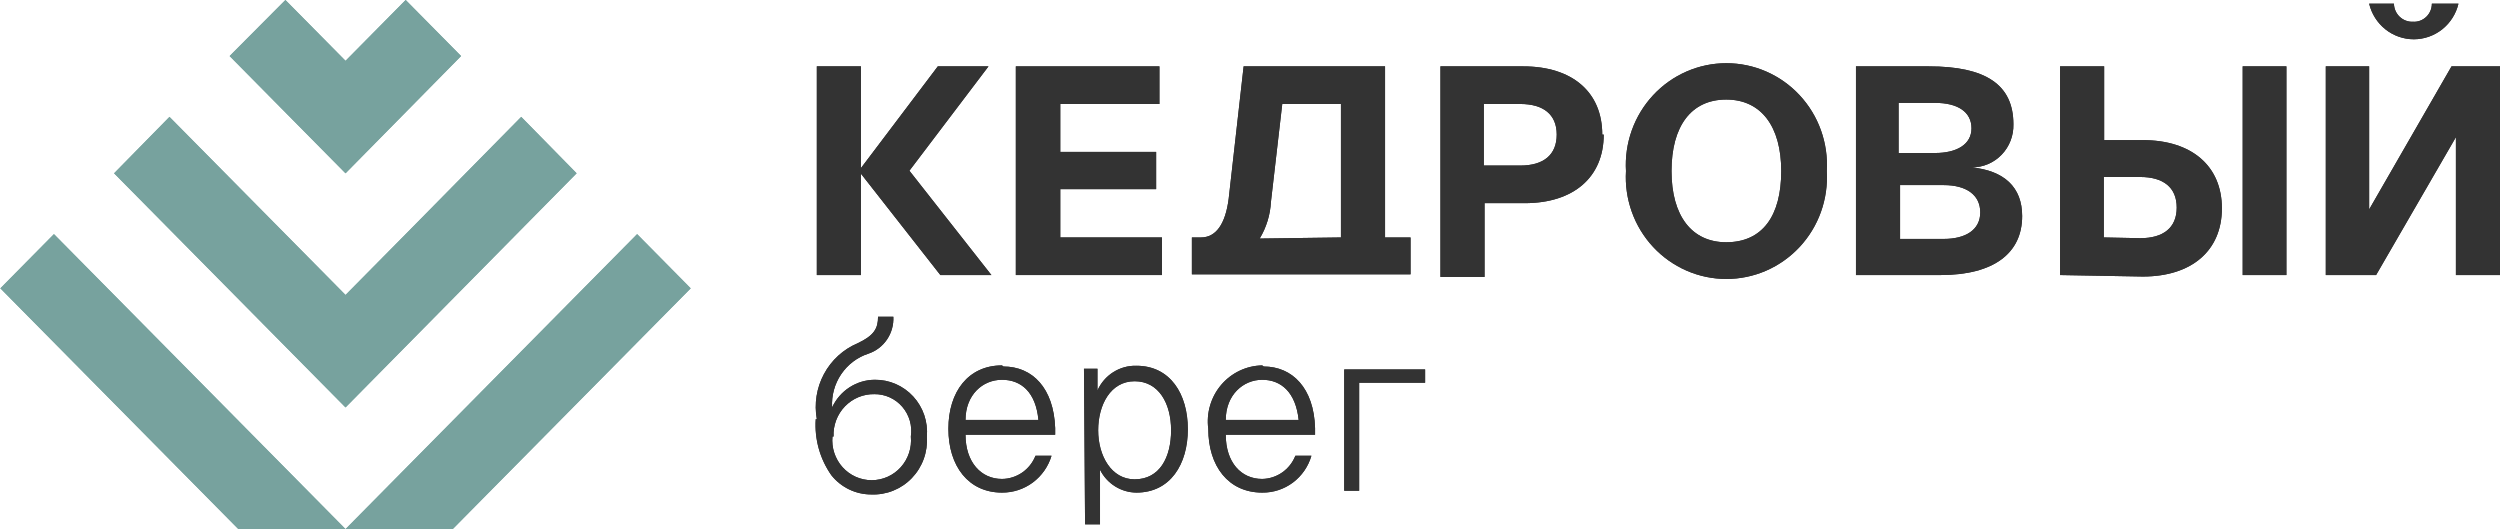 <?xml version="1.0" encoding="UTF-8"?> <svg xmlns="http://www.w3.org/2000/svg" width="189" height="40" viewBox="0 0 189 40" fill="none"><g clip-path="url(#clip0_80_19)"><path d="M4.078 17.7L0 21.826L0.028 21.798L18.021 40H26.122L4.078 17.7Z" fill="#77A29E"></path><path d="M30.669 0L26.122 4.599L21.576 0L17.36 4.237L26.122 13.101L34.857 4.237L30.669 0Z" fill="#77A29E"></path><path d="M39.376 8.808L39.404 8.836L30.669 17.7L30.255 18.119L26.122 22.3L12.813 8.836L8.625 13.101L26.122 30.801L43.592 13.101L39.376 8.808Z" fill="#77A29E"></path><path d="M34.223 40L52.217 21.798L48.166 17.7L30.669 35.401L26.122 40H34.223Z" fill="#77A29E"></path><path d="M65.085 5.017V12.711L70.899 5.017H74.729L68.75 12.906L74.95 20.794H71.092L65.085 13.129V20.794H61.751V5.017H65.085Z" fill="#333333"></path><path d="M87.653 5.017V7.861H80.158V11.484H87.405V14.3H80.158V17.951H87.846V20.794H76.796V5.017H87.653Z" fill="#333333"></path><path d="M104.71 17.951H106.638V20.739H90.106V17.951H90.794C91.924 17.951 92.641 16.948 92.888 15.024L94.018 5.017H104.71V17.951ZM101.375 17.951V7.861H96.939L96.085 15.247C96.034 16.234 95.74 17.192 95.231 18.035L101.375 17.951Z" fill="#333333"></path><path d="M121.242 10.174C121.242 13.38 118.983 15.359 115.263 15.359H112.232V20.934H108.897V5.017H115.152C118.872 5.017 121.132 6.969 121.132 10.174M114.932 12.516C116.696 12.516 117.688 11.707 117.688 10.174C117.688 8.641 116.668 7.861 114.932 7.861H112.177V12.516H114.932Z" fill="#333333"></path><path d="M122.923 12.934C122.861 11.886 123.011 10.837 123.364 9.851C123.717 8.864 124.266 7.961 124.977 7.197C125.688 6.433 126.546 5.824 127.499 5.408C128.451 4.992 129.477 4.778 130.514 4.778C131.552 4.778 132.578 4.992 133.53 5.408C134.482 5.824 135.34 6.433 136.051 7.197C136.763 7.961 137.312 8.864 137.665 9.851C138.018 10.837 138.168 11.886 138.106 12.934C138.168 13.981 138.018 15.03 137.665 16.017C137.312 17.004 136.763 17.907 136.051 18.671C135.34 19.434 134.482 20.043 133.53 20.459C132.578 20.875 131.552 21.09 130.514 21.09C129.477 21.09 128.451 20.875 127.499 20.459C126.546 20.043 125.688 19.434 124.977 18.671C124.266 17.907 123.717 17.004 123.364 16.017C123.011 15.03 122.861 13.981 122.923 12.934ZM130.501 18.314C133.256 18.314 134.661 16.307 134.661 12.934C134.661 9.561 133.146 7.526 130.501 7.526C127.855 7.526 126.367 9.533 126.367 12.934C126.367 16.334 127.91 18.314 130.501 18.314Z" fill="#333333"></path><path d="M140.311 5.017H145.822C150.093 5.017 152.214 6.383 152.214 9.394C152.225 9.818 152.152 10.24 151.999 10.636C151.846 11.031 151.617 11.391 151.324 11.695C151.031 11.999 150.681 12.241 150.295 12.405C149.908 12.57 149.493 12.655 149.073 12.655C151.525 12.906 152.876 14.16 152.876 16.334C152.876 19.122 150.754 20.794 146.703 20.794H140.311V5.017ZM146.29 11.568C147.916 11.568 149.045 10.927 149.045 9.7C149.045 8.474 148.026 7.777 146.29 7.777H143.534V11.568H146.29ZM146.951 18.063C148.577 18.063 149.707 17.394 149.707 16.056C149.707 14.718 148.632 13.993 146.951 13.993H143.645V18.063H146.951Z" fill="#333333"></path><path d="M155.741 20.794V5.017H159.075V10.592H161.996C165.716 10.592 167.976 12.572 167.976 15.749C167.976 18.927 165.716 20.906 161.996 20.906L155.741 20.794ZM161.803 18.007C163.539 18.007 164.559 17.227 164.559 15.693C164.559 14.16 163.539 13.38 161.803 13.38H159.048V17.951L161.803 18.007ZM169.546 5.017H172.853V20.794H169.546V5.017Z" fill="#333333"></path><path d="M189 20.794H185.666V10.369L179.632 20.794H175.829V5.017H179.108V15.833L185.336 5.017H189V20.794ZM180.982 0.279C180.985 0.464 181.025 0.647 181.1 0.817C181.174 0.986 181.281 1.139 181.415 1.266C181.548 1.393 181.705 1.492 181.877 1.557C182.049 1.622 182.232 1.652 182.415 1.645C182.599 1.656 182.783 1.629 182.957 1.566C183.13 1.502 183.289 1.403 183.423 1.275C183.558 1.147 183.665 0.993 183.738 0.821C183.811 0.65 183.848 0.465 183.848 0.279H185.859C185.677 1.045 185.245 1.728 184.632 2.216C184.02 2.703 183.263 2.969 182.484 2.969C181.704 2.969 180.947 2.703 180.335 2.216C179.723 1.728 179.291 1.045 179.108 0.279H180.982Z" fill="#333333"></path><path d="M61.751 31.693C61.541 30.524 61.732 29.317 62.294 28.272C62.855 27.228 63.752 26.409 64.837 25.951C66.077 25.366 66.38 24.836 66.38 23.944H67.537C67.569 24.552 67.402 25.154 67.064 25.657C66.726 26.16 66.234 26.538 65.663 26.732C64.822 27.003 64.094 27.551 63.595 28.288C63.096 29.025 62.854 29.91 62.908 30.801C63.195 30.18 63.65 29.654 64.221 29.284C64.791 28.914 65.454 28.715 66.132 28.711C66.677 28.705 67.217 28.814 67.718 29.032C68.219 29.25 68.67 29.571 69.041 29.975C69.412 30.38 69.695 30.858 69.873 31.379C70.05 31.901 70.118 32.454 70.072 33.003C70.112 33.579 70.03 34.156 69.834 34.698C69.637 35.239 69.33 35.733 68.932 36.146C68.534 36.559 68.055 36.882 67.524 37.095C66.994 37.308 66.426 37.405 65.856 37.38C65.28 37.38 64.712 37.25 64.192 36.999C63.672 36.749 63.215 36.383 62.853 35.93C61.986 34.699 61.568 33.202 61.668 31.693M62.935 33.003C62.895 33.421 62.943 33.843 63.073 34.241C63.204 34.64 63.416 35.006 63.694 35.317C63.973 35.627 64.314 35.876 64.693 36.046C65.072 36.215 65.483 36.303 65.898 36.303C66.312 36.303 66.723 36.215 67.102 36.046C67.482 35.876 67.822 35.627 68.101 35.317C68.38 35.006 68.591 34.64 68.722 34.241C68.853 33.843 68.9 33.421 68.86 33.003C68.92 32.604 68.893 32.196 68.782 31.808C68.67 31.42 68.477 31.061 68.215 30.756C67.953 30.451 67.628 30.207 67.264 30.042C66.899 29.877 66.504 29.793 66.104 29.798C65.69 29.79 65.278 29.868 64.894 30.027C64.511 30.186 64.164 30.424 63.875 30.724C63.585 31.025 63.36 31.382 63.213 31.774C63.065 32.166 62.999 32.584 63.018 33.003" fill="#333333"></path><path d="M75.859 27.707C78.064 27.707 79.662 29.352 79.772 32.362V32.864H72.993C72.993 34.955 74.178 36.209 75.749 36.209C76.296 36.204 76.829 36.034 77.281 35.722C77.732 35.409 78.082 34.967 78.284 34.453H79.496C79.253 35.264 78.756 35.974 78.081 36.477C77.405 36.979 76.587 37.247 75.749 37.24C73.214 37.24 71.698 35.233 71.698 32.418C71.698 29.603 73.214 27.624 75.749 27.624M78.504 31.749C78.311 29.659 77.209 28.711 75.749 28.711C74.288 28.711 72.993 29.854 72.993 31.749H78.504Z" fill="#333333"></path><path d="M81.948 27.875H82.968V29.519C83.223 28.949 83.638 28.467 84.163 28.135C84.688 27.803 85.297 27.634 85.916 27.652C88.479 27.652 89.801 29.798 89.801 32.446C89.801 35.094 88.479 37.24 85.916 37.24C85.344 37.236 84.785 37.073 84.299 36.768C83.812 36.463 83.419 36.029 83.161 35.512V39.638H82.031L81.948 27.875ZM85.778 36.237C87.68 36.237 88.534 34.565 88.534 32.53C88.534 30.495 87.597 28.822 85.778 28.822C83.96 28.822 83.023 30.606 83.023 32.53C83.023 34.453 84.015 36.237 85.778 36.237Z" fill="#333333"></path><path d="M95.534 27.707C97.71 27.707 99.336 29.352 99.419 32.362V32.864H92.668C92.668 34.955 93.825 36.209 95.423 36.209C95.966 36.199 96.493 36.026 96.939 35.714C97.385 35.401 97.73 34.963 97.931 34.453H99.143C98.909 35.264 98.418 35.976 97.747 36.48C97.075 36.983 96.259 37.25 95.423 37.24C92.861 37.24 91.345 35.233 91.345 32.418C91.267 31.826 91.314 31.224 91.483 30.652C91.651 30.079 91.937 29.549 92.322 29.096C92.707 28.644 93.183 28.279 93.717 28.025C94.251 27.771 94.833 27.634 95.423 27.624M98.179 31.749C97.958 29.659 96.856 28.711 95.423 28.711C93.99 28.711 92.668 29.854 92.668 31.749H98.179Z" fill="#333333"></path><path d="M107.74 27.93V28.934H102.753V37.101H101.623V27.93H107.74Z" fill="#333333"></path><path d="M4.078 17.7L0 21.826L0.028 21.798L18.021 40H26.122L4.078 17.7Z" fill="#77A29E"></path><path d="M30.669 0L26.122 4.599L21.576 0L17.36 4.237L26.122 13.101L34.857 4.237L30.669 0Z" fill="#77A29E"></path><path d="M39.376 8.808L39.404 8.836L30.669 17.7L30.255 18.119L26.122 22.3L12.813 8.836L8.625 13.101L26.122 30.801L43.592 13.101L39.376 8.808Z" fill="#77A29E"></path><path d="M34.223 40L52.217 21.798L48.166 17.7L30.669 35.401L26.122 40H34.223Z" fill="#77A29E"></path><path d="M65.085 5.017V12.711L70.899 5.017H74.729L68.75 12.906L74.95 20.794H71.092L65.085 13.129V20.794H61.751V5.017H65.085Z" fill="#333333"></path><path d="M87.653 5.017V7.861H80.158V11.484H87.405V14.3H80.158V17.951H87.846V20.794H76.796V5.017H87.653Z" fill="#333333"></path><path d="M104.71 17.951H106.638V20.739H90.106V17.951H90.794C91.924 17.951 92.641 16.948 92.888 15.024L94.018 5.017H104.71V17.951ZM101.375 17.951V7.861H96.939L96.085 15.247C96.034 16.234 95.74 17.192 95.231 18.035L101.375 17.951Z" fill="#333333"></path><path d="M121.242 10.174C121.242 13.38 118.983 15.359 115.263 15.359H112.232V20.934H108.897V5.017H115.152C118.872 5.017 121.132 6.969 121.132 10.174M114.932 12.516C116.696 12.516 117.688 11.707 117.688 10.174C117.688 8.641 116.668 7.861 114.932 7.861H112.177V12.516H114.932Z" fill="#333333"></path><path d="M122.923 12.934C122.861 11.886 123.011 10.837 123.364 9.851C123.717 8.864 124.266 7.961 124.977 7.197C125.688 6.433 126.546 5.824 127.499 5.408C128.451 4.992 129.477 4.778 130.514 4.778C131.552 4.778 132.578 4.992 133.53 5.408C134.482 5.824 135.34 6.433 136.051 7.197C136.763 7.961 137.312 8.864 137.665 9.851C138.018 10.837 138.168 11.886 138.106 12.934C138.168 13.981 138.018 15.03 137.665 16.017C137.312 17.004 136.763 17.907 136.051 18.671C135.34 19.434 134.482 20.043 133.53 20.459C132.578 20.875 131.552 21.09 130.514 21.09C129.477 21.09 128.451 20.875 127.499 20.459C126.546 20.043 125.688 19.434 124.977 18.671C124.266 17.907 123.717 17.004 123.364 16.017C123.011 15.03 122.861 13.981 122.923 12.934ZM130.501 18.314C133.256 18.314 134.661 16.307 134.661 12.934C134.661 9.561 133.146 7.526 130.501 7.526C127.855 7.526 126.367 9.533 126.367 12.934C126.367 16.334 127.91 18.314 130.501 18.314Z" fill="#333333"></path><path d="M140.311 5.017H145.822C150.093 5.017 152.214 6.383 152.214 9.394C152.225 9.818 152.152 10.24 151.999 10.636C151.846 11.031 151.617 11.391 151.324 11.695C151.031 11.999 150.681 12.241 150.295 12.405C149.908 12.57 149.493 12.655 149.073 12.655C151.525 12.906 152.876 14.16 152.876 16.334C152.876 19.122 150.754 20.794 146.703 20.794H140.311V5.017ZM146.29 11.568C147.916 11.568 149.045 10.927 149.045 9.7C149.045 8.474 148.026 7.777 146.29 7.777H143.534V11.568H146.29ZM146.951 18.063C148.577 18.063 149.707 17.394 149.707 16.056C149.707 14.718 148.632 13.993 146.951 13.993H143.645V18.063H146.951Z" fill="#333333"></path><path d="M155.741 20.794V5.017H159.075V10.592H161.996C165.716 10.592 167.976 12.572 167.976 15.749C167.976 18.927 165.716 20.906 161.996 20.906L155.741 20.794ZM161.803 18.007C163.539 18.007 164.559 17.227 164.559 15.693C164.559 14.16 163.539 13.38 161.803 13.38H159.048V17.951L161.803 18.007ZM169.546 5.017H172.853V20.794H169.546V5.017Z" fill="#333333"></path><path d="M189 20.794H185.666V10.369L179.632 20.794H175.829V5.017H179.108V15.833L185.336 5.017H189V20.794ZM180.982 0.279C180.985 0.464 181.025 0.647 181.1 0.817C181.174 0.986 181.281 1.139 181.415 1.266C181.548 1.393 181.705 1.492 181.877 1.557C182.049 1.622 182.232 1.652 182.415 1.645C182.599 1.656 182.783 1.629 182.957 1.566C183.13 1.502 183.289 1.403 183.423 1.275C183.558 1.147 183.665 0.993 183.738 0.821C183.811 0.65 183.848 0.465 183.848 0.279H185.859C185.677 1.045 185.245 1.728 184.632 2.216C184.02 2.703 183.263 2.969 182.484 2.969C181.704 2.969 180.947 2.703 180.335 2.216C179.723 1.728 179.291 1.045 179.108 0.279H180.982Z" fill="#333333"></path><path d="M61.751 31.693C61.541 30.524 61.732 29.317 62.294 28.272C62.855 27.228 63.752 26.409 64.837 25.951C66.077 25.366 66.38 24.836 66.38 23.944H67.537C67.569 24.552 67.402 25.154 67.064 25.657C66.726 26.16 66.234 26.538 65.663 26.732C64.822 27.003 64.094 27.551 63.595 28.288C63.096 29.025 62.854 29.91 62.908 30.801C63.195 30.18 63.65 29.654 64.221 29.284C64.791 28.914 65.454 28.715 66.132 28.711C66.677 28.705 67.217 28.814 67.718 29.032C68.219 29.25 68.67 29.571 69.041 29.975C69.412 30.38 69.695 30.858 69.873 31.379C70.05 31.901 70.118 32.454 70.072 33.003C70.112 33.579 70.03 34.156 69.834 34.698C69.637 35.239 69.33 35.733 68.932 36.146C68.534 36.559 68.055 36.882 67.524 37.095C66.994 37.308 66.426 37.405 65.856 37.38C65.28 37.38 64.712 37.25 64.192 36.999C63.672 36.749 63.215 36.383 62.853 35.93C61.986 34.699 61.568 33.202 61.668 31.693M62.935 33.003C62.895 33.421 62.943 33.843 63.073 34.241C63.204 34.64 63.416 35.006 63.694 35.317C63.973 35.627 64.314 35.876 64.693 36.046C65.072 36.215 65.483 36.303 65.898 36.303C66.312 36.303 66.723 36.215 67.102 36.046C67.482 35.876 67.822 35.627 68.101 35.317C68.38 35.006 68.591 34.64 68.722 34.241C68.853 33.843 68.9 33.421 68.86 33.003C68.92 32.604 68.893 32.196 68.782 31.808C68.67 31.42 68.477 31.061 68.215 30.756C67.953 30.451 67.628 30.207 67.264 30.042C66.899 29.877 66.504 29.793 66.104 29.798C65.69 29.79 65.278 29.868 64.894 30.027C64.511 30.186 64.164 30.424 63.875 30.724C63.585 31.025 63.36 31.382 63.213 31.774C63.065 32.166 62.999 32.584 63.018 33.003" fill="#333333"></path><path d="M75.859 27.707C78.064 27.707 79.662 29.352 79.772 32.362V32.864H72.993C72.993 34.955 74.178 36.209 75.749 36.209C76.296 36.204 76.829 36.034 77.281 35.722C77.732 35.409 78.082 34.967 78.284 34.453H79.496C79.253 35.264 78.756 35.974 78.081 36.477C77.405 36.979 76.587 37.247 75.749 37.24C73.214 37.24 71.698 35.233 71.698 32.418C71.698 29.603 73.214 27.624 75.749 27.624M78.504 31.749C78.311 29.659 77.209 28.711 75.749 28.711C74.288 28.711 72.993 29.854 72.993 31.749H78.504Z" fill="#333333"></path><path d="M81.948 27.875H82.968V29.519C83.223 28.949 83.638 28.467 84.163 28.135C84.688 27.803 85.297 27.634 85.916 27.652C88.479 27.652 89.801 29.798 89.801 32.446C89.801 35.094 88.479 37.24 85.916 37.24C85.344 37.236 84.785 37.073 84.299 36.768C83.812 36.463 83.419 36.029 83.161 35.512V39.638H82.031L81.948 27.875ZM85.778 36.237C87.68 36.237 88.534 34.565 88.534 32.53C88.534 30.495 87.597 28.822 85.778 28.822C83.96 28.822 83.023 30.606 83.023 32.53C83.023 34.453 84.015 36.237 85.778 36.237Z" fill="#333333"></path><path d="M95.534 27.707C97.71 27.707 99.336 29.352 99.419 32.362V32.864H92.668C92.668 34.955 93.825 36.209 95.423 36.209C95.966 36.199 96.493 36.026 96.939 35.714C97.385 35.401 97.73 34.963 97.931 34.453H99.143C98.909 35.264 98.418 35.976 97.747 36.48C97.075 36.983 96.259 37.25 95.423 37.24C92.861 37.24 91.345 35.233 91.345 32.418C91.267 31.826 91.314 31.224 91.483 30.652C91.651 30.079 91.937 29.549 92.322 29.096C92.707 28.644 93.183 28.279 93.717 28.025C94.251 27.771 94.833 27.634 95.423 27.624M98.179 31.749C97.958 29.659 96.856 28.711 95.423 28.711C93.99 28.711 92.668 29.854 92.668 31.749H98.179Z" fill="#333333"></path><path d="M107.74 27.93V28.934H102.753V37.101H101.623V27.93H107.74Z" fill="#333333"></path></g><defs><clipPath id="clip0_80_19"><rect width="189" height="40" fill="white"></rect></clipPath></defs></svg> 